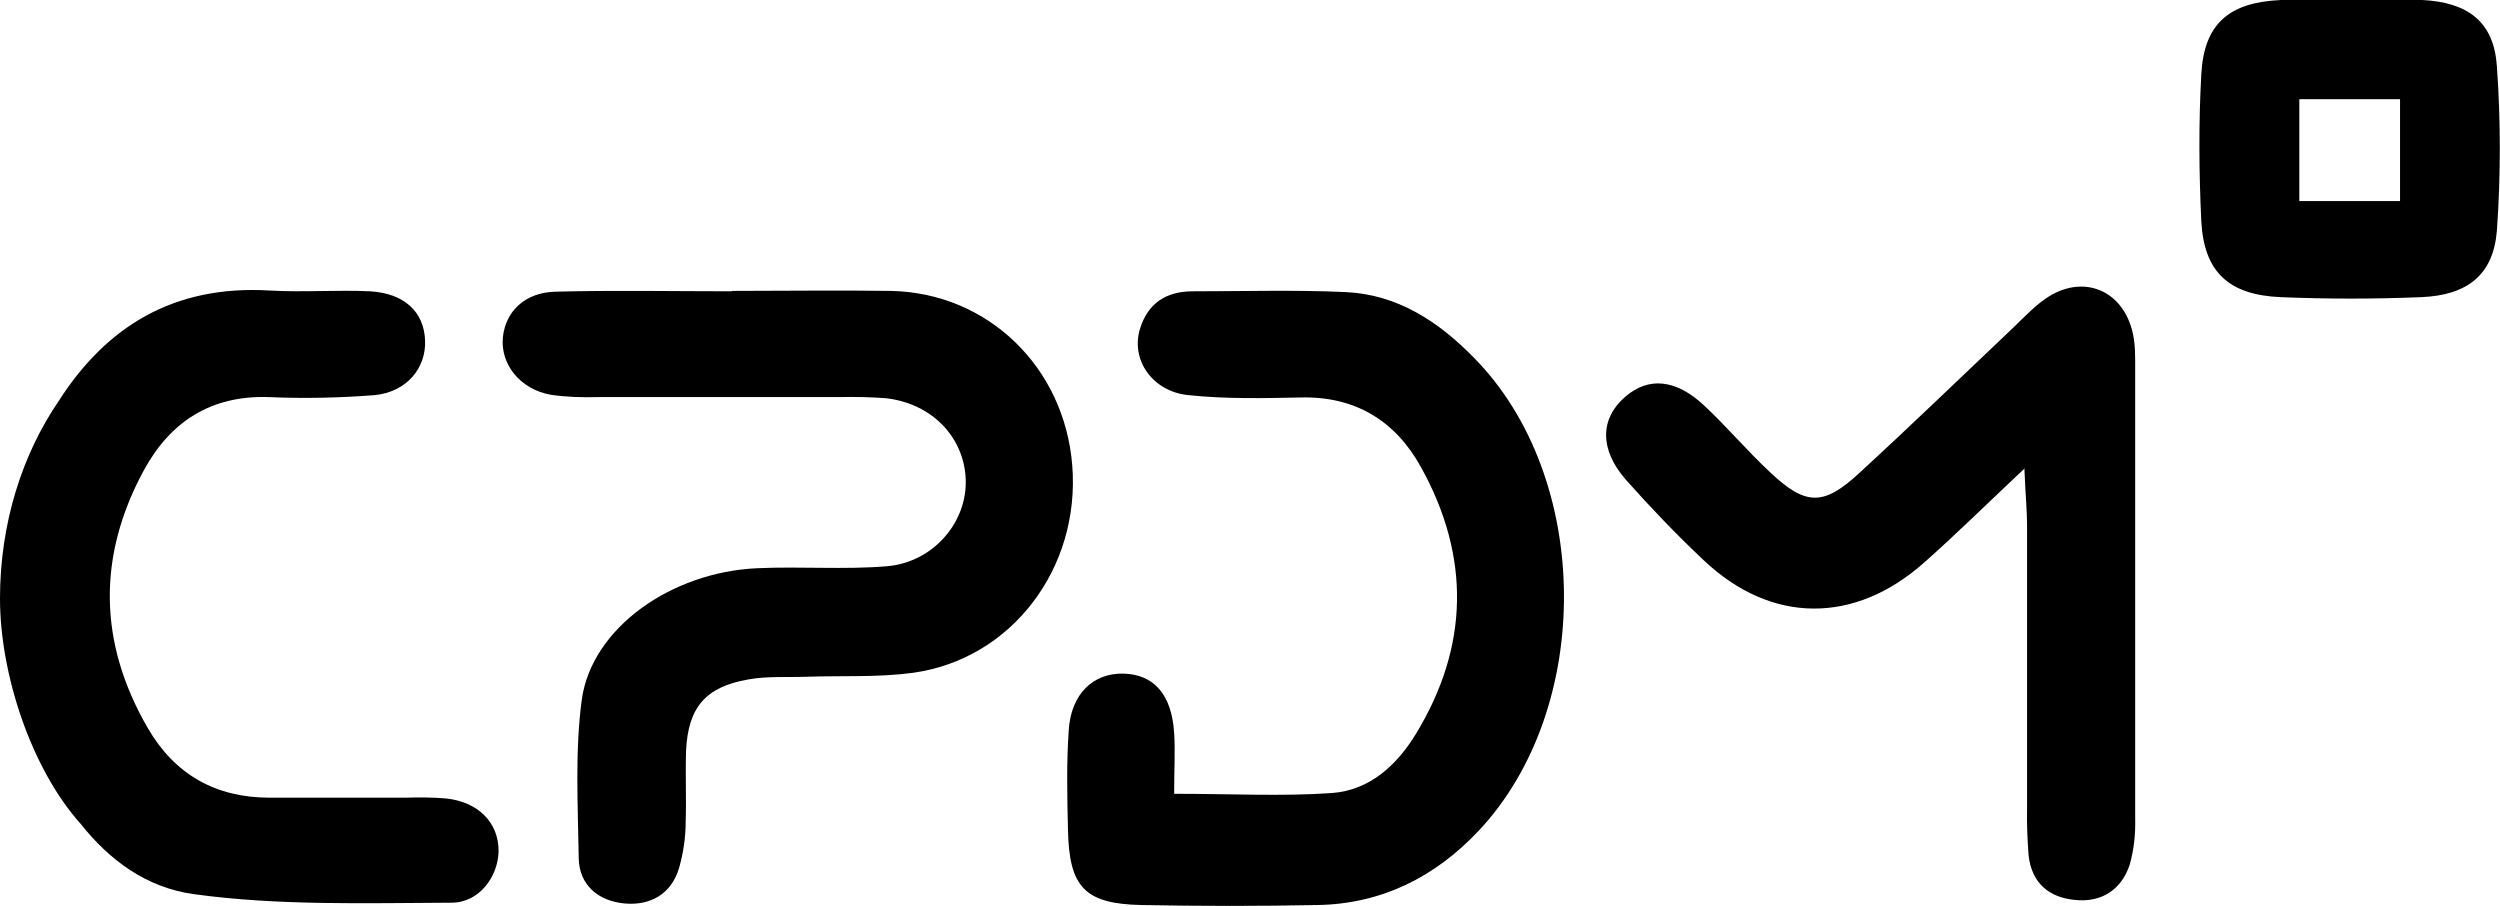 <?xml version="1.0" encoding="UTF-8"?>
<svg xmlns="http://www.w3.org/2000/svg" xmlns:xlink="http://www.w3.org/1999/xlink" id="Layer_1" version="1.1" viewBox="0 0 642.8 232.9">
  <path d="M114.7,205.3c-3.5-.3-7.1-.3-10.6-.2-11.6,0-23.2,0-34.8,0-13.9,0-24.4-6-31.3-17.9-12.7-21.9-13-44.2-1-66.3,6.8-12.5,17.3-19.3,32.1-18.8,9.1.4,18.2.2,27.2-.5,8.2-.8,13.3-6.9,13-14.1-.3-7.3-5.3-12.1-14.2-12.6-8.6-.4-17.2.3-25.7-.2-25-1.5-42.2,9.5-54.3,28.4C5.8,116.7,0,134.4,0,153.9s8.1,43.9,20.8,58c7.4,9.3,16.8,16.3,29,18,21.8,3,44.2,2.3,66.3,2.2,7.2,0,12-6.8,12.1-13.3,0-7.2-5.1-12.6-13.5-13.5"></path>
  <path d="M188.2,74.8c13.6,0,27.3-.2,40.9,0,24.9.5,44.6,19.6,46.6,44.9,2.1,26.4-15.6,49.8-41,53.3-8.9,1.2-18.1.7-27.2,1-5,.2-10.2-.2-15.1.7-11,1.9-15.5,7.2-16,18.4-.2,6,.1,12.1-.1,18.2,0,4-.6,8-1.7,11.9-2,6.7-7.4,9.7-14,9.1-6.6-.6-11.7-4.6-11.8-11.7-.2-13.6-1-27.4.8-40.8,2.6-18.3,22.9-32.7,45.1-33.7,11.1-.5,22.3.4,33.3-.5,12-1,20.8-11.4,20.3-22.5-.5-10.8-8.7-19.3-20.4-20.7-4-.3-8.1-.4-12.1-.3-20.7,0-41.4,0-62.1,0-4,.1-8.1,0-12.1-.6-7.9-1.4-13-7.9-12.3-14.8.7-6.6,5.6-11.5,13.5-11.7,15.1-.4,30.3-.1,45.4-.1h0"></path>
  <path d="M301.9,204.1c14.8,0,27.8.7,40.6-.2,9.6-.7,16.6-7.1,21.5-15.1,13.8-22.6,14.1-45.8,1.3-68.8-6.6-11.9-17-18.2-31-17.8-9.6.2-19.2.4-28.7-.6-9.3-.9-14.9-9.1-12.5-17,2-6.6,6.7-9.7,13.6-9.7,13.1,0,26.2-.4,39.3.2,13.3.6,23.9,7.6,32.9,16.8,30.5,30.8,31,90.1,1.3,121.7-11.2,11.9-24.9,18.8-41.4,19.1-15.1.3-30.2.3-45.3,0-14.6-.3-18.6-4.6-18.9-19.3-.2-8.6-.4-17.2.2-25.7.6-9.3,6.3-14.7,14.1-14.5,7.8.2,12.4,5.4,13,15.3.3,4.5,0,9,0,15.6"></path>
  <path d="M520.4,120.6c-10.1,9.5-17.6,16.9-25.5,23.9-18,16.1-39.5,16-56.9-.5-7-6.6-13.6-13.5-20-20.7-6.8-7.8-6.6-15.7-.1-21.3,5.9-5.1,12.9-4.6,20.2,2.2,5.9,5.5,11.1,11.7,17,17.2,9.2,8.7,13.8,8.8,23.2,0,13.4-12.3,26.4-24.9,39.6-37.4,2.9-2.8,5.7-5.8,9.1-7.9,9-5.4,18.5-1.4,21.2,8.8.9,3.3.8,7,.8,10.5,0,38.3,0,76.7,0,115,.1,4-.3,8-1.4,11.9-2.1,6.4-7.2,9.8-14,9.1-6.8-.6-11.2-4.4-12-11.4-.3-4-.5-8.1-.4-12.1,0-24.2,0-48.4,0-72.7,0-3.9-.4-7.8-.7-14.9"></path>
  <path d="M604.7,0c6,0,12.1-.2,18.1,0,11.8.6,18.4,5.6,19.2,17,1,14.1,1,28.2,0,42.3-.9,11.3-7.5,16.6-19.4,17.1-12.1.5-24.2.5-36.3,0-13.3-.6-19.6-6.5-20.3-19.5-.6-12.6-.7-25.2,0-37.8.7-13,7.1-18.5,20.5-19.1,6-.2,12.1,0,18.1,0M617.1,25.5h-25.9v26.2h25.9v-26.2Z"></path>
</svg>
